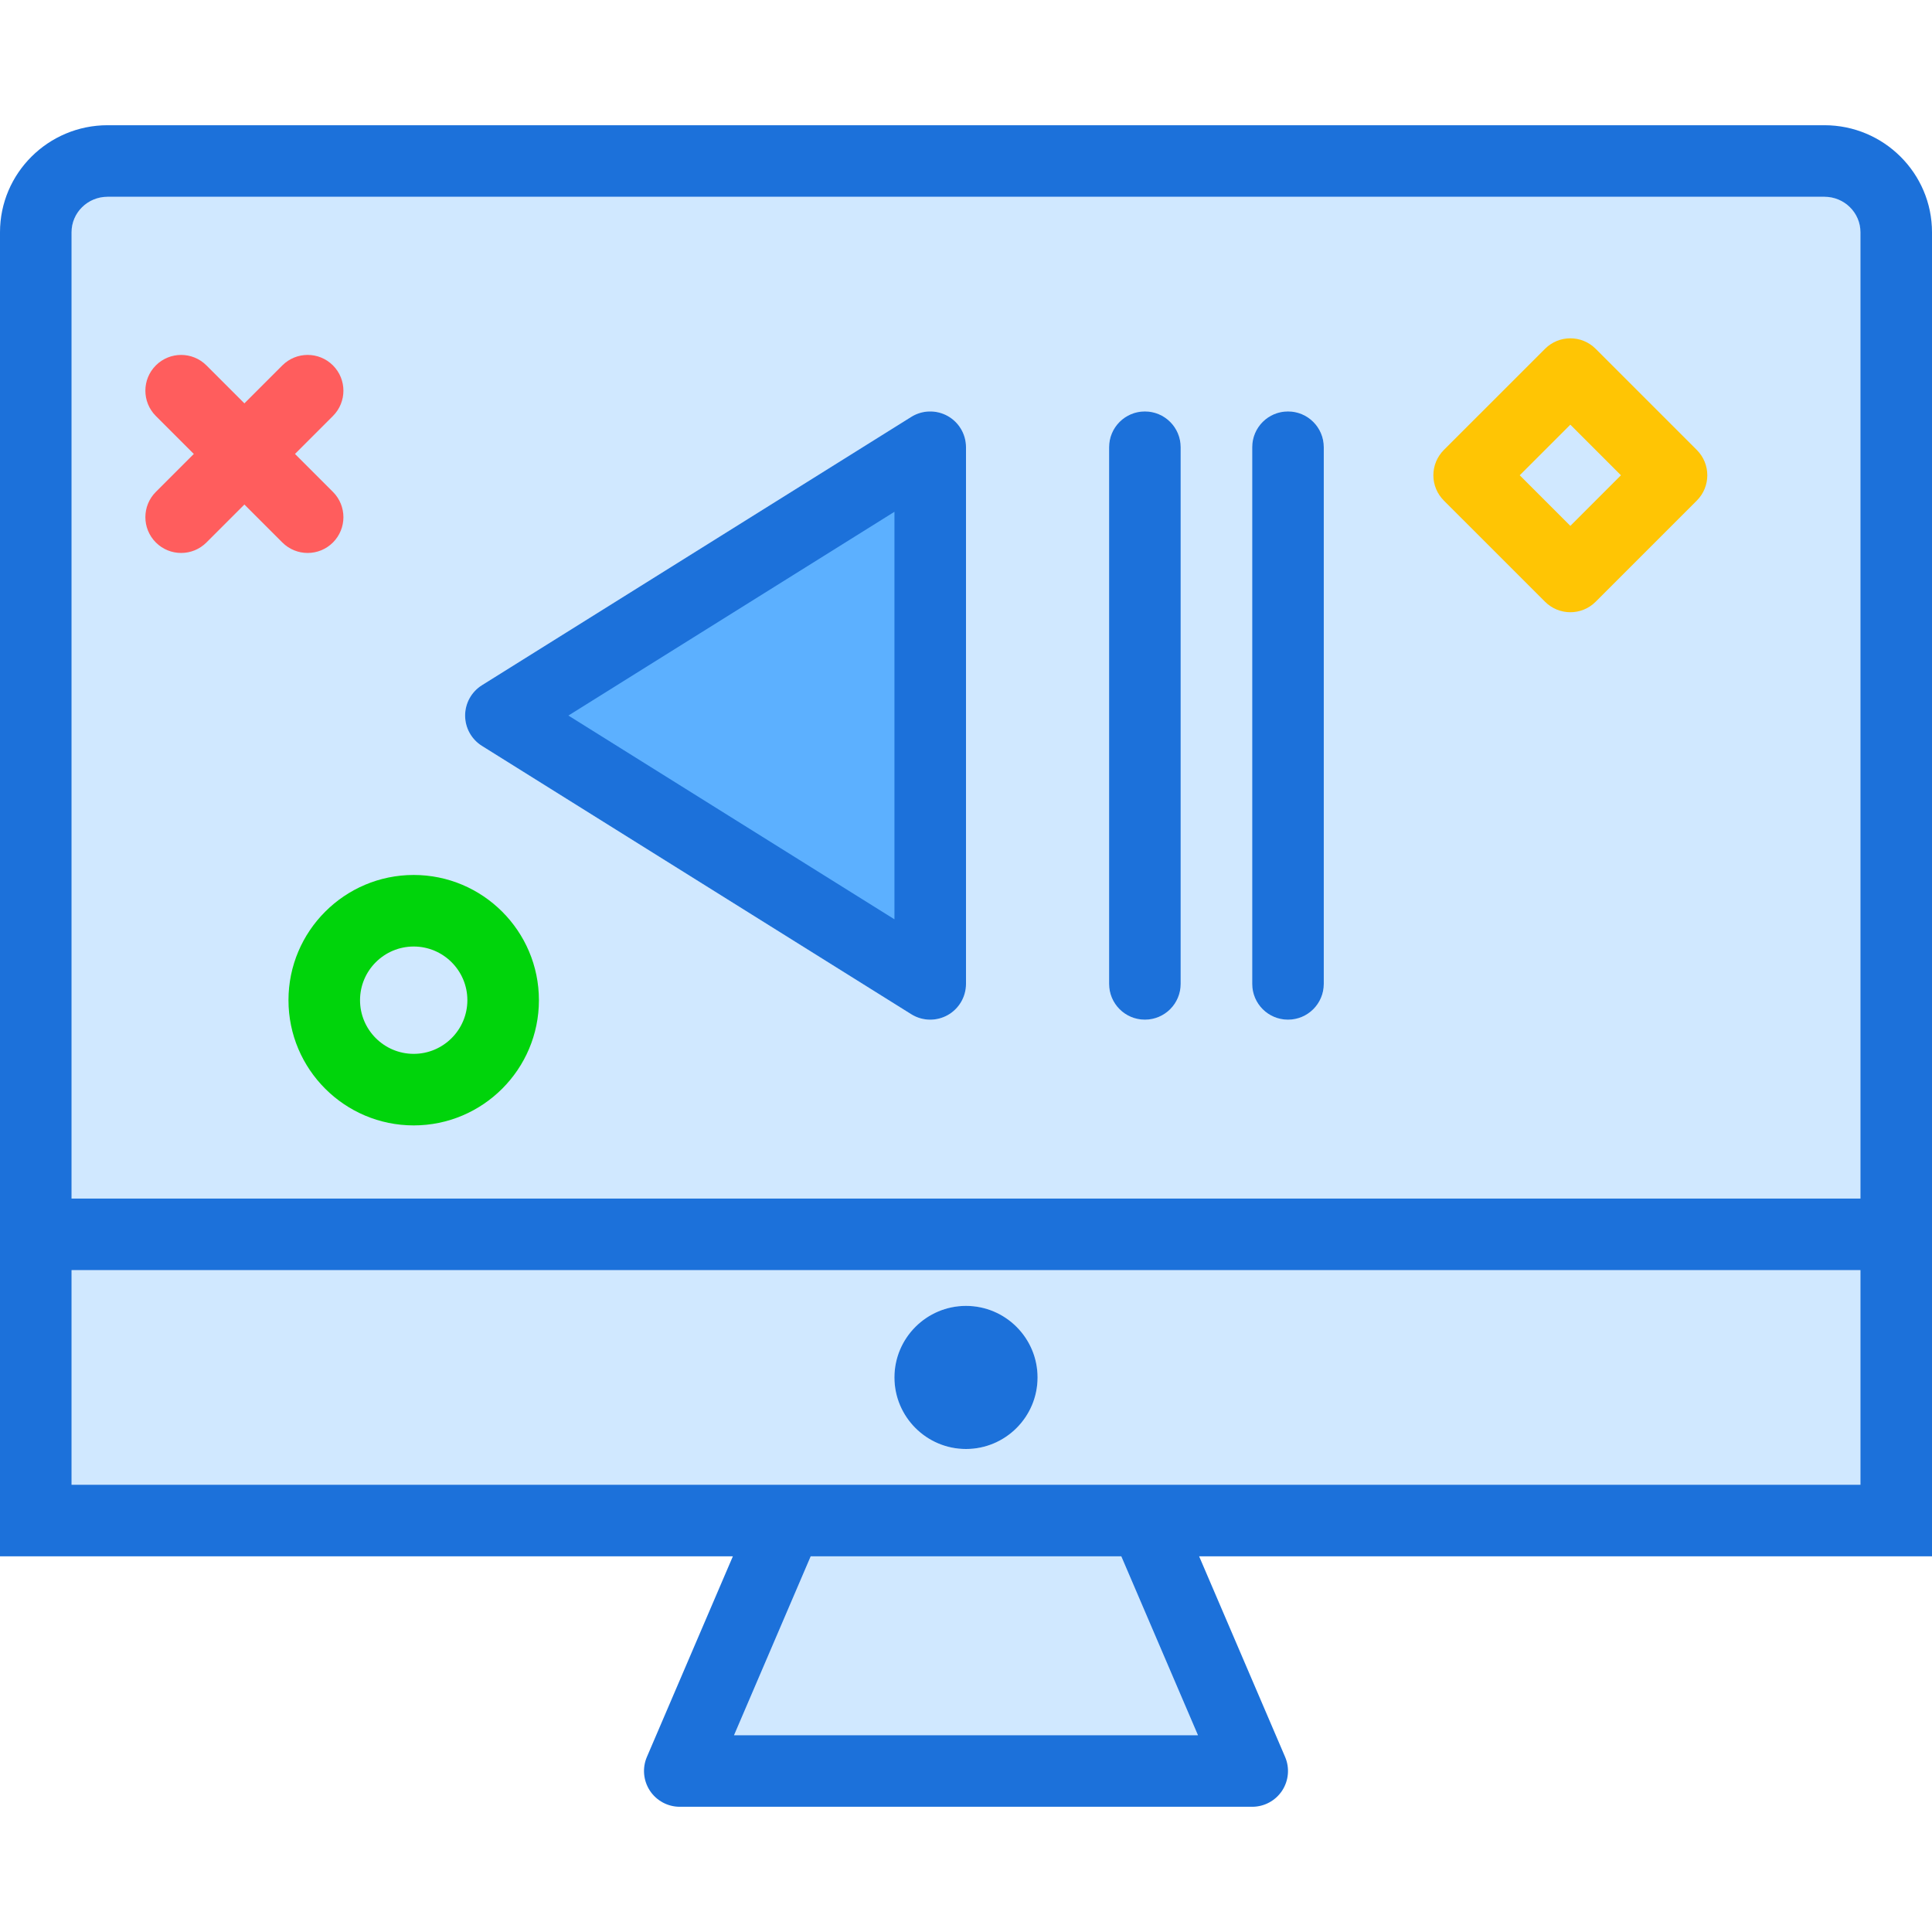 <?xml version="1.0" encoding="utf-8"?>
<!-- Uploaded to: SVG Repo, www.svgrepo.com, Generator: SVG Repo Mixer Tools -->
<svg xmlns="http://www.w3.org/2000/svg" xmlns:xlink="http://www.w3.org/1999/xlink" version="1.1" id="monitorback"  viewBox="0 0 216 188" enable-background="new 0 0 216 188" xml:space="preserve" width="512" height="512">
<g>
	<polygon fill="#D0E8FF" points="82.066,180 133.934,180 125.363,160 90.637,160  "/>
	<polygon fill="#D0E8FF" points="100,88.781 100,43.219 63.547,66  "/>
	<path fill="#D0E8FF" d="M8,152h80h40h80v-24H8V152z M108,132c4.41,0,8,3.59,8,8s-3.59,8-8,8s-8-3.59-8-8   S103.59,132,108,132z"/>
	<path fill="#D0E8FF" d="M203.973,8H12.027C9.805,8,8,9.777,8,11.965V120h200V11.965C208,9.777,206.195,8,203.973,8z    M108,96c0,1.453-0.789,2.793-2.062,3.5c-0.602,0.332-1.27,0.5-1.938,0.5c-0.738,0-1.473-0.203-2.121-0.609l-48-30   C52.711,68.66,52,67.379,52,66s0.711-2.66,1.879-3.391l48-30c1.234-0.773,2.789-0.809,4.059-0.109   C107.211,33.207,108,34.547,108,36V96z M132,96c0,2.211-1.789,4-4,4s-4-1.789-4-4V36c0-2.211,1.789-4,4-4s4,1.789,4,4V96z    M148,96c0,2.211-1.789,4-4,4s-4-1.789-4-4V36c0-2.211,1.789-4,4-4s4,1.789,4,4V96z"/>
	<path fill="#1C71DA" d="M203.973,0H12.027C5.394,0,0,5.367,0,11.965V120v8v32h81.935l-9.611,22.426   c-0.531,1.234-0.402,2.652,0.336,3.777C73.402,187.324,74.656,188,76,188h64c1.344,0,2.598-0.676,3.34-1.797   c0.738-1.125,0.867-2.543,0.336-3.777L134.065,160H216v-32v-8V11.965C216,5.367,210.606,0,203.973,0z M133.934,180   H82.066l8.57-20h34.727L133.934,180z M208,152h-80H88H8v-24h200V152z M8,120V11.965C8,9.777,9.805,8,12.027,8h191.945   C206.195,8,208,9.777,208,11.965V120H8z"/>
	<path fill="#1C71DA" d="M108,148c4.41,0,8-3.59,8-8s-3.59-8-8-8s-8,3.59-8,8S103.59,148,108,148z"/>
	<path fill="#1C71DA" d="M105.938,32.5c-1.27-0.699-2.824-0.664-4.059,0.109l-48,30C52.711,63.34,52,64.621,52,66   s0.711,2.66,1.879,3.391l48,30C102.527,99.797,103.262,100,104,100c0.668,0,1.336-0.168,1.938-0.5   C107.211,98.793,108,97.453,108,96V36C108,34.547,107.211,33.207,105.938,32.5z"/>
	<path fill="#1C71DA" d="M128,32c-2.211,0-4,1.789-4,4v60c0,2.211,1.789,4,4,4s4-1.789,4-4V36C132,33.789,130.211,32,128,32z   "/>
	<path fill="#1C71DA" d="M144,32c-2.211,0-4,1.789-4,4v60c0,2.211,1.789,4,4,4s4-1.789,4-4V36C148,33.789,146.211,32,144,32z   "/>
</g>
<polygon fill="#5CB0FF" points="100,88.781 63.547,66 100,43.219 "/>
<path fill="#FF5D5D" d="M20.252,47.822c-1.023,0-2.048-0.391-2.828-1.172c-1.562-1.562-1.562-4.095,0-5.656  l14.143-14.142c1.562-1.562,4.096-1.562,5.656,0c1.562,1.562,1.562,4.095,0,5.656L23.08,46.65  C22.299,47.432,21.275,47.822,20.252,47.822z"/>
<path fill="#FF5D5D" d="M34.395,47.822c-1.023,0-2.047-0.391-2.828-1.172L17.424,32.509  c-1.562-1.562-1.562-4.095,0-5.656c1.56-1.562,4.094-1.562,5.656,0l14.143,14.142  c1.562,1.562,1.562,4.095,0,5.656C36.442,47.432,35.418,47.822,34.395,47.822z"/>
<path fill="#00D40B" d="M46.252,111.822c-7.72,0-14-6.28-14-14s6.28-14,14-14s14,6.28,14,14  S53.972,111.822,46.252,111.822z M46.252,91.822c-3.309,0-6,2.691-6,6s2.691,6,6,6s6-2.691,6-6  S49.56,91.822,46.252,91.822z"/>
<path fill="#FFC504" d="M175.566,54.449c-1.023,0-2.047-0.391-2.828-1.172l-11.315-11.313  c-0.75-0.75-1.172-1.768-1.172-2.828s0.422-2.078,1.172-2.828l11.315-11.313c1.562-1.562,4.094-1.562,5.656,0  l11.313,11.313c1.562,1.562,1.562,4.095,0,5.656l-11.313,11.313C177.614,54.059,176.59,54.449,175.566,54.449z   M169.909,39.136l5.657,5.657l5.656-5.657l-5.656-5.657L169.909,39.136z"/>
</svg>